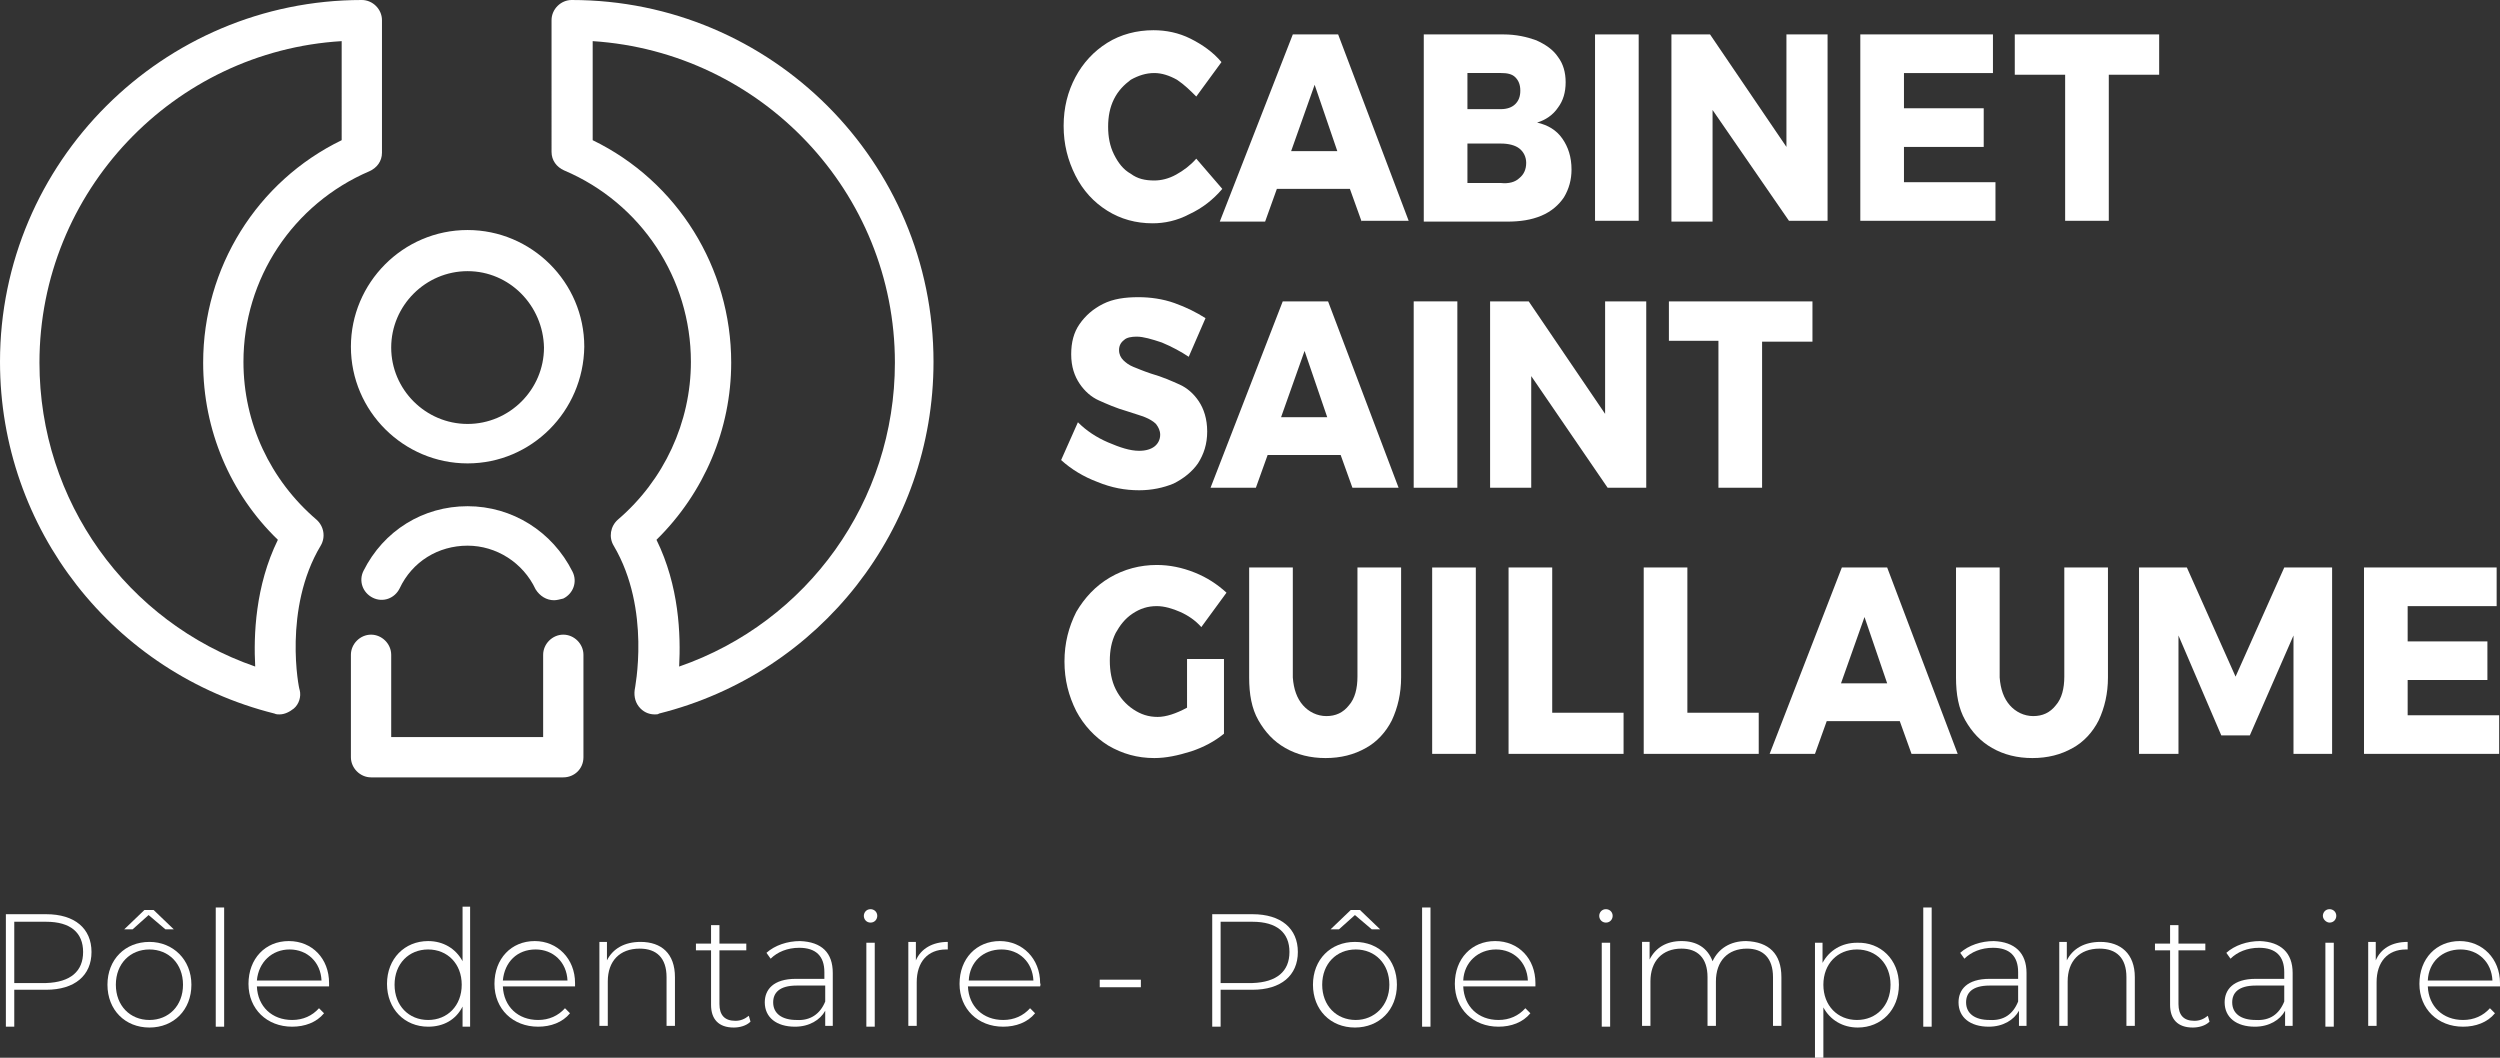 <?xml version="1.0" encoding="utf-8"?>
<!-- Generator: Adobe Illustrator 23.1.1, SVG Export Plug-In . SVG Version: 6.00 Build 0)  -->
<svg version="1.1" id="Calque_1" xmlns="http://www.w3.org/2000/svg" xmlns:xlink="http://www.w3.org/1999/xlink" x="0px" y="0px"
	 viewBox="0 0 297.8 126" enable-background="new 0 0 297.8 126" xml:space="preserve">
<rect x="0" y="0" width="297.8" height="126" fill="#333333" stroke="none"/>
<g>
	<g>
		<g>
			<g>
				<path fill="#FFFFFF" d="M55.7,55.2c-7.6,0-13.9-6.2-13.9-13.9c0-7.6,6.2-13.9,13.9-13.9c7.6,0,13.9,6.2,13.9,13.9
					C69.5,49,63.3,55.2,55.7,55.2z M55.7,32.3c-5,0-9.1,4.1-9.1,9.1c0,5,4.1,9.1,9.1,9.1c5,0,9.1-4.1,9.1-9.1
					C64.7,36.4,60.7,32.3,55.7,32.3z"/>
			</g>
		</g>
		<g>
			<g>
				<path fill="#FFFFFF" d="M67.1,92.6H44.2c-1.3,0-2.4-1.1-2.4-2.4V78c0-1.3,1.1-2.4,2.4-2.4c1.3,0,2.4,1.1,2.4,2.4v9.8h18.1V78
					c0-1.3,1.1-2.4,2.4-2.4c1.3,0,2.4,1.1,2.4,2.4v12.2C69.5,91.6,68.4,92.6,67.1,92.6z"/>
			</g>
			<g>
				<path fill="#FFFFFF" d="M66,71.5c-0.9,0-1.7-0.5-2.2-1.3C62.3,67,59.1,65,55.7,65c-3.5,0-6.6,1.9-8.1,5.1
					c-0.6,1.2-2,1.7-3.2,1.1c-1.2-0.6-1.7-2-1.1-3.2c2.4-4.8,7.1-7.7,12.4-7.7c5.3,0,10.1,3,12.5,7.8c0.6,1.2,0.1,2.6-1.1,3.2
					C66.7,71.4,66.3,71.5,66,71.5z"/>
			</g>
		</g>
		<g>
			<path fill="#FFFFFF" d="M33.3,85.1c-0.2,0-0.4,0-0.6-0.1C13.5,80.2,0,63,0,43.1C0,19.3,19.4,0,43.1,0c1.3,0,2.4,1.1,2.4,2.4v15.8
				c0,1-0.6,1.8-1.5,2.2C34.9,24.3,29,33.2,29,43.1c0,7.3,3.2,14.1,8.7,18.8c0.9,0.8,1.1,2.1,0.5,3.1c-4.5,7.5-2.6,17.1-2.5,17.2
				c0.2,0.8-0.1,1.7-0.7,2.2C34.5,84.8,33.9,85.1,33.3,85.1z M40.7,4.9c-20,1.2-36,17.9-36,38.3c0,16.5,10.4,30.9,25.7,36.2
				c-0.2-3.7,0-9.6,2.7-15.1c-5.7-5.5-8.9-13.1-8.9-21.1c0-11.3,6.4-21.6,16.5-26.5V4.9z M43.1,18.2L43.1,18.2L43.1,18.2z"/>
		</g>
		<g>
			<path fill="#FFFFFF" d="M78,85.1c-0.6,0-1.2-0.2-1.7-0.7c-0.6-0.6-0.8-1.4-0.7-2.2c0-0.1,2-9.6-2.5-17.2c-0.6-1-0.4-2.3,0.5-3.1
				c5.5-4.7,8.7-11.6,8.7-18.8c0-9.9-5.9-18.9-15.1-22.8c-0.9-0.4-1.5-1.2-1.5-2.2V2.4c0-1.3,1.1-2.4,2.4-2.4
				c23.8,0,43.1,19.3,43.1,43.1c0,19.9-13.5,37.1-32.7,41.9C78.4,85.1,78.2,85.1,78,85.1z M78.2,64.3c2.7,5.5,2.9,11.3,2.7,15.1
				c15.3-5.3,25.7-19.7,25.7-36.2c0-20.3-15.9-37-36-38.3v11.8c10.1,4.9,16.5,15.2,16.5,26.5C87.1,51.1,83.9,58.7,78.2,64.3z"/>
		</g>
	</g>
	<g>
		<g>
			<g>
				<g>
					<path fill="#FFFFFF" d="M140.2,9.5c-0.9-0.5-1.8-0.8-2.7-0.8c-1,0-1.9,0.3-2.8,0.8c-0.8,0.6-1.5,1.3-2,2.3
						c-0.5,1-0.7,2.1-0.7,3.3c0,1.2,0.2,2.3,0.7,3.3c0.5,1,1.1,1.8,2,2.3c0.8,0.6,1.7,0.8,2.8,0.8c0.8,0,1.7-0.2,2.6-0.7
						c0.9-0.5,1.7-1.1,2.4-1.9l3.1,3.6c-1.1,1.3-2.4,2.3-3.9,3c-1.5,0.8-3,1.1-4.4,1.1c-2,0-3.8-0.5-5.4-1.5c-1.6-1-2.9-2.4-3.8-4.2
						c-0.9-1.8-1.4-3.7-1.4-5.9c0-2.2,0.5-4.1,1.4-5.8c0.9-1.7,2.2-3.1,3.8-4.1c1.6-1,3.5-1.5,5.5-1.5c1.5,0,3,0.3,4.4,1
						c1.4,0.7,2.7,1.6,3.7,2.8l-3,4.1C141.8,10.8,141.1,10.1,140.2,9.5z"/>
				</g>
			</g>
			<g>
				<g>
					<path fill="#FFFFFF" d="M162.2,26.4l-1.4-3.9h-8.7l-1.4,3.9h-5.4L154,4.1h5.4l8.4,22.2H162.2z M153.8,18h5.5l-2.7-7.9L153.8,18
						z"/>
				</g>
			</g>
			<g>
				<g>
					<path fill="#FFFFFF" d="M183,4.8c1.1,0.5,2,1.1,2.6,2c0.6,0.8,0.9,1.8,0.9,3c0,1.2-0.3,2.2-0.9,3c-0.6,0.9-1.5,1.5-2.5,1.8
						c1.3,0.3,2.3,0.9,3,1.9c0.7,1,1.1,2.2,1.1,3.7c0,1.2-0.3,2.3-0.9,3.3c-0.6,0.9-1.5,1.7-2.7,2.2c-1.2,0.5-2.5,0.7-4.1,0.7h-9.9
						V4.1h9.5C180.6,4.1,181.9,4.4,183,4.8z M180.5,12.4c0.4-0.4,0.6-0.9,0.6-1.6c0-0.7-0.2-1.2-0.6-1.6c-0.4-0.4-1-0.5-1.7-0.5h-4
						V13h4C179.5,13,180.1,12.8,180.5,12.4z M181,21.2c0.5-0.4,0.8-1,0.8-1.8c0-0.7-0.3-1.3-0.8-1.7c-0.5-0.4-1.3-0.6-2.2-0.6h-4
						v4.7h4C179.7,21.9,180.5,21.7,181,21.2z"/>
				</g>
			</g>
			<g>
				<g>
					<path fill="#FFFFFF" d="M190,4.1h5.2v22.2H190V4.1z"/>
				</g>
			</g>
			<g>
				<g>
					<path fill="#FFFFFF" d="M212.8,4.1h4.9v22.2h-4.6L204,13.1v13.3h-4.9V4.1h4.6l9.1,13.4L212.8,4.1z"/>
				</g>
			</g>
			<g>
				<g>
					<path fill="#FFFFFF" d="M221.6,4.1h15.8v4.6h-10.6v4.2h9.5v4.6l-9.5,0v4.2h10.9v4.6h-16.1V4.1z"/>
				</g>
			</g>
			<g>
				<g>
					<path fill="#FFFFFF" d="M240,4.1h17.2v4.8h-6v17.4h-5.2V8.9H240V4.1z"/>
				</g>
			</g>
		</g>
		<g>
			<g>
				<path fill="#FFFFFF" d="M138.4,40.8c-1.2-0.4-2.2-0.7-3-0.7c-0.6,0-1.2,0.1-1.5,0.4c-0.4,0.3-0.6,0.7-0.6,1.2
					c0,0.5,0.2,0.9,0.5,1.2c0.3,0.3,0.7,0.6,1.2,0.8c0.5,0.2,1.2,0.5,2.1,0.8c1.4,0.4,2.5,0.9,3.4,1.3c0.9,0.4,1.7,1.1,2.3,2
					c0.6,0.9,1,2.1,1,3.6c0,1.5-0.4,2.7-1.1,3.8c-0.7,1-1.7,1.8-2.9,2.4c-1.2,0.5-2.6,0.8-4.1,0.8c-1.7,0-3.3-0.3-5-1
					c-1.6-0.6-3.1-1.5-4.3-2.6l2-4.5c1,1,2.2,1.8,3.6,2.4c1.4,0.6,2.6,1,3.7,1c0.8,0,1.4-0.2,1.8-0.5c0.4-0.3,0.7-0.8,0.7-1.4
					c0-0.5-0.2-0.9-0.5-1.3c-0.3-0.3-0.8-0.6-1.3-0.8c-0.5-0.2-1.2-0.4-2.1-0.7c-1.4-0.4-2.5-0.9-3.4-1.3c-0.9-0.4-1.7-1.1-2.3-2
					c-0.6-0.9-1-2-1-3.5c0-1.4,0.3-2.6,1-3.6c0.7-1,1.6-1.8,2.8-2.4c1.2-0.6,2.6-0.8,4.2-0.8c1.4,0,2.9,0.2,4.3,0.7
					c1.4,0.5,2.6,1.1,3.7,1.8l-2,4.6C140.7,41.9,139.6,41.3,138.4,40.8z"/>
			</g>
		</g>
		<g>
			<g>
				<path fill="#FFFFFF" d="M161.1,58.1l-1.4-3.9H151l-1.4,3.9h-5.4l8.6-22.2h5.4l8.4,22.2H161.1z M152.6,49.7h5.5l-2.7-7.9
					L152.6,49.7z"/>
			</g>
		</g>
		<g>
			<g>
				<path fill="#FFFFFF" d="M168.4,35.9h5.2v22.2h-5.2V35.9z"/>
			</g>
		</g>
		<g>
			<g>
				<path fill="#FFFFFF" d="M191.2,35.9h4.9v22.2h-4.6l-9.1-13.3v13.3h-4.9V35.9h4.6l9.1,13.4L191.2,35.9z"/>
			</g>
		</g>
		<g>
			<g>
				<path fill="#FFFFFF" d="M198.7,35.9h17.2v4.8h-6v17.4h-5.2V40.6h-5.9V35.9z"/>
			</g>
		</g>
		<g>
			<g>
				<path fill="#FFFFFF" d="M141.3,78.5h4.5v8.9c-1.1,0.9-2.4,1.6-3.9,2.1c-1.6,0.5-3,0.8-4.4,0.8c-2,0-3.8-0.5-5.5-1.5
					c-1.6-1-2.9-2.4-3.8-4.1c-0.9-1.8-1.4-3.7-1.4-5.9c0-2.2,0.5-4.1,1.4-5.9c1-1.7,2.3-3.1,4-4.1c1.7-1,3.6-1.5,5.6-1.5
					c1.5,0,3,0.3,4.5,0.9c1.5,0.6,2.7,1.4,3.8,2.4l-3,4.1c-0.7-0.8-1.6-1.4-2.5-1.8c-0.9-0.4-1.9-0.7-2.8-0.7c-1.1,0-2,0.3-2.9,0.9
					c-0.9,0.6-1.5,1.4-2,2.3c-0.5,1-0.7,2.1-0.7,3.3c0,1.2,0.2,2.4,0.7,3.4c0.5,1,1.2,1.8,2.1,2.4c0.9,0.6,1.8,0.9,2.9,0.9
					c1,0,2.2-0.4,3.5-1.1V78.5z"/>
			</g>
		</g>
		<g>
			<g>
				<path fill="#FFFFFF" d="M155.2,84c0.7,0.8,1.7,1.3,2.8,1.3c1.1,0,2-0.4,2.7-1.3c0.7-0.8,1-2,1-3.4V67.6h5.2v13.1
					c0,1.9-0.4,3.6-1.1,5.1c-0.7,1.4-1.8,2.6-3.1,3.3c-1.4,0.8-3,1.2-4.8,1.2c-1.8,0-3.4-0.4-4.8-1.2c-1.4-0.8-2.4-1.9-3.2-3.3
					c-0.8-1.4-1.1-3.1-1.1-5.1V67.6h5.2v13.1C154.1,82.1,154.5,83.2,155.2,84z"/>
			</g>
		</g>
		<g>
			<g>
				<path fill="#FFFFFF" d="M170.6,67.6h5.2v22.2h-5.2V67.6z"/>
			</g>
		</g>
		<g>
			<g>
				<path fill="#FFFFFF" d="M179.7,67.6h5.2v17.3h8.5v4.9h-13.7V67.6z"/>
			</g>
		</g>
		<g>
			<g>
				<path fill="#FFFFFF" d="M195.8,67.6h5.2v17.3h8.5v4.9h-13.7V67.6z"/>
			</g>
		</g>
		<g>
			<g>
				<path fill="#FFFFFF" d="M227.7,89.8l-1.4-3.9h-8.7l-1.4,3.9h-5.4l8.6-22.2h5.4l8.4,22.2H227.7z M219.3,81.4h5.5l-2.7-7.9
					L219.3,81.4z"/>
			</g>
		</g>
		<g>
			<g>
				<path fill="#FFFFFF" d="M239.4,84c0.7,0.8,1.7,1.3,2.8,1.3c1.1,0,2-0.4,2.7-1.3c0.7-0.8,1-2,1-3.4V67.6h5.2v13.1
					c0,1.9-0.4,3.6-1.1,5.1c-0.7,1.4-1.8,2.6-3.1,3.3c-1.4,0.8-3,1.2-4.8,1.2s-3.4-0.4-4.8-1.2c-1.4-0.8-2.4-1.9-3.2-3.3
					c-0.8-1.4-1.1-3.1-1.1-5.1V67.6h5.2v13.1C238.3,82.1,238.7,83.2,239.4,84z"/>
			</g>
		</g>
		<g>
			<g>
				<path fill="#FFFFFF" d="M254.8,67.6h5.7l5.8,13l5.8-13h5.7v22.2h-4.6l0-14.1L268,87.6h-3.4l-5.1-11.9v14.1h-4.7V67.6z"/>
			</g>
		</g>
		<g>
			<g>
				<path fill="#FFFFFF" d="M281.6,67.6h15.8v4.6h-10.6v4.2h9.5V81l-9.5,0v4.2h10.9v4.6h-16.1V67.6z"/>
			</g>
		</g>
	</g>
	<g>
		<g>
			<path fill="#FFFFFF" d="M10.9,113.4c0,2.8-2,4.5-5.4,4.5H1.7v4.4h-1v-13.4h4.8C8.9,108.9,10.9,110.6,10.9,113.4z M9.9,113.4
				c0-2.3-1.5-3.6-4.4-3.6H1.7v7.3h3.8C8.4,117,9.9,115.7,9.9,113.4z"/>
		</g>
		<g>
			<path fill="#FFFFFF" d="M22.8,117.3c0,3-2.1,5.1-5,5.1c-2.9,0-5-2.1-5-5.1c0-3,2.1-5.1,5-5.1C20.6,112.2,22.8,114.3,22.8,117.3z
				 M21.8,117.3c0-2.5-1.7-4.2-4-4.2c-2.3,0-4,1.7-4,4.2c0,2.5,1.7,4.2,4,4.2C20.1,121.5,21.8,119.8,21.8,117.3z M15.8,110.7h-1
				l2.4-2.3h1.1l2.4,2.3h-1l-2-1.7L15.8,110.7z"/>
		</g>
		<g>
			<path fill="#FFFFFF" d="M25.7,108.1h1v14.2h-1V108.1z"/>
		</g>
		<g>
			<path fill="#FFFFFF" d="M39.2,117.5h-8.6c0.1,2.4,1.8,4,4.2,4c1.3,0,2.4-0.5,3.2-1.4l0.6,0.6c-0.9,1.1-2.3,1.6-3.8,1.6
				c-3,0-5.2-2.1-5.2-5.1c0-3,2-5.1,4.8-5.1s4.8,2.1,4.8,5C39.2,117.3,39.2,117.4,39.2,117.5z M30.6,116.8h7.7
				c-0.1-2.2-1.7-3.7-3.8-3.7S30.8,114.6,30.6,116.8z"/>
		</g>
		<g>
			<path fill="#FFFFFF" d="M56,108.1v14.2h-0.9v-2.4c-0.8,1.6-2.3,2.4-4.1,2.4c-2.8,0-4.9-2.1-4.9-5.1c0-3,2.1-5.1,4.9-5.1
				c1.8,0,3.3,0.9,4.1,2.4v-6.5H56z M55,117.3c0-2.5-1.7-4.2-4-4.2c-2.3,0-4,1.7-4,4.2c0,2.5,1.7,4.2,4,4.2
				C53.3,121.5,55,119.8,55,117.3z"/>
		</g>
		<g>
			<path fill="#FFFFFF" d="M68.5,117.5h-8.6c0.1,2.4,1.8,4,4.2,4c1.3,0,2.4-0.5,3.2-1.4l0.6,0.6c-0.9,1.1-2.3,1.6-3.8,1.6
				c-3,0-5.2-2.1-5.2-5.1c0-3,2-5.1,4.8-5.1c2.7,0,4.8,2.1,4.8,5C68.5,117.3,68.5,117.4,68.5,117.5z M59.9,116.8h7.7
				c-0.1-2.2-1.7-3.7-3.8-3.7C61.6,113.1,60.1,114.6,59.9,116.8z"/>
		</g>
		<g>
			<path fill="#FFFFFF" d="M80.4,116.4v5.8h-1v-5.8c0-2.3-1.2-3.4-3.2-3.4c-2.4,0-3.8,1.5-3.8,3.9v5.3h-1v-10h0.9v2.2
				c0.7-1.4,2.1-2.2,4-2.2C78.8,112.2,80.4,113.6,80.4,116.4z"/>
		</g>
		<g>
			<path fill="#FFFFFF" d="M89.4,121.7c-0.5,0.5-1.3,0.7-2,0.7c-1.8,0-2.7-1-2.7-2.7v-6.5h-1.8v-0.8h1.8v-2.2h1v2.2h3.2v0.8h-3.2
				v6.4c0,1.3,0.6,2,1.9,2c0.6,0,1.1-0.2,1.6-0.6L89.4,121.7z"/>
		</g>
		<g>
			<path fill="#FFFFFF" d="M99.2,115.9v6.3h-0.9v-1.8c-0.6,1.1-1.9,1.9-3.6,1.9c-2.2,0-3.6-1.1-3.6-2.9c0-1.5,1-2.8,3.7-2.8h3.4
				v-0.8c0-1.9-1-2.9-3-2.9c-1.4,0-2.6,0.5-3.4,1.3l-0.5-0.7c1-0.9,2.5-1.4,4-1.4C97.9,112.2,99.2,113.5,99.2,115.9z M98.3,119.3
				v-1.9h-3.4c-2.1,0-2.8,0.9-2.8,2c0,1.3,1,2.1,2.8,2.1C96.5,121.6,97.7,120.8,98.3,119.3z"/>
		</g>
		<g>
			<path fill="#FFFFFF" d="M102.9,109.1c0-0.4,0.3-0.8,0.8-0.8c0.4,0,0.8,0.3,0.8,0.8c0,0.4-0.3,0.8-0.8,0.8
				C103.2,109.9,102.9,109.5,102.9,109.1z M103.2,112.3h1v10h-1V112.3z"/>
		</g>
		<g>
			<path fill="#FFFFFF" d="M112.9,112.2v0.9c-0.1,0-0.2,0-0.2,0c-2.2,0-3.5,1.5-3.5,3.9v5.2h-1v-10h0.9v2.2
				C109.7,113,111.1,112.2,112.9,112.2z"/>
		</g>
		<g>
			<path fill="#FFFFFF" d="M123.9,117.5h-8.6c0.1,2.4,1.8,4,4.2,4c1.3,0,2.4-0.5,3.2-1.4l0.6,0.6c-0.9,1.1-2.3,1.6-3.8,1.6
				c-3,0-5.2-2.1-5.2-5.1c0-3,2-5.1,4.8-5.1c2.7,0,4.8,2.1,4.8,5C124,117.3,123.9,117.4,123.9,117.5z M115.4,116.8h7.7
				c-0.1-2.2-1.7-3.7-3.8-3.7C117.1,113.1,115.5,114.6,115.4,116.8z"/>
		</g>
		<g>
			<path fill="#FFFFFF" d="M131,116.7h4.9v0.9H131V116.7z"/>
		</g>
		<g>
			<path fill="#FFFFFF" d="M154.6,113.4c0,2.8-2,4.5-5.4,4.5h-3.8v4.4h-1v-13.4h4.8C152.6,108.9,154.6,110.6,154.6,113.4z
				 M153.6,113.4c0-2.3-1.5-3.6-4.4-3.6h-3.8v7.3h3.8C152.1,117,153.6,115.7,153.6,113.4z"/>
		</g>
		<g>
			<path fill="#FFFFFF" d="M166.4,117.3c0,3-2.1,5.1-5,5.1c-2.9,0-5-2.1-5-5.1c0-3,2.1-5.1,5-5.1
				C164.3,112.2,166.4,114.3,166.4,117.3z M165.5,117.3c0-2.5-1.7-4.2-4-4.2c-2.3,0-4,1.7-4,4.2c0,2.5,1.7,4.2,4,4.2
				C163.7,121.5,165.5,119.8,165.5,117.3z M159.5,110.7h-1l2.4-2.3h1.1l2.4,2.3h-1l-2-1.7L159.5,110.7z"/>
		</g>
		<g>
			<path fill="#FFFFFF" d="M169.4,108.1h1v14.2h-1V108.1z"/>
		</g>
		<g>
			<path fill="#FFFFFF" d="M182.9,117.5h-8.6c0.1,2.4,1.8,4,4.2,4c1.3,0,2.4-0.5,3.2-1.4l0.6,0.6c-0.9,1.1-2.3,1.6-3.8,1.6
				c-3,0-5.2-2.1-5.2-5.1c0-3,2-5.1,4.8-5.1s4.8,2.1,4.8,5C182.9,117.3,182.9,117.4,182.9,117.5z M174.3,116.8h7.7
				c-0.1-2.2-1.7-3.7-3.8-3.7S174.4,114.6,174.3,116.8z"/>
		</g>
		<g>
			<path fill="#FFFFFF" d="M190.5,109.1c0-0.4,0.3-0.8,0.8-0.8c0.4,0,0.8,0.3,0.8,0.8c0,0.4-0.3,0.8-0.8,0.8
				C190.8,109.9,190.5,109.5,190.5,109.1z M190.8,112.3h1v10h-1V112.3z"/>
		</g>
		<g>
			<path fill="#FFFFFF" d="M212.2,116.4v5.8h-1v-5.8c0-2.3-1.2-3.4-3.1-3.4c-2.3,0-3.7,1.5-3.7,3.9v5.3h-1v-5.8
				c0-2.3-1.2-3.4-3.1-3.4c-2.3,0-3.7,1.5-3.7,3.9v5.3h-1v-10h0.9v2.1c0.7-1.4,2-2.2,3.8-2.2c1.8,0,3.1,0.8,3.7,2.4
				c0.7-1.5,2.1-2.4,4-2.4C210.7,112.2,212.2,113.6,212.2,116.4z"/>
		</g>
		<g>
			<path fill="#FFFFFF" d="M226.2,117.3c0,3-2.1,5.1-4.9,5.1c-1.8,0-3.3-0.9-4.1-2.4v6h-1v-13.7h0.9v2.4c0.8-1.5,2.3-2.4,4.1-2.4
				C224,112.2,226.2,114.3,226.2,117.3z M225.2,117.3c0-2.5-1.7-4.2-4-4.2c-2.3,0-4,1.7-4,4.2c0,2.5,1.7,4.2,4,4.2
				C223.5,121.5,225.2,119.8,225.2,117.3z"/>
		</g>
		<g>
			<path fill="#FFFFFF" d="M229.1,108.1h1v14.2h-1V108.1z"/>
		</g>
		<g>
			<path fill="#FFFFFF" d="M241.4,115.9v6.3h-0.9v-1.8c-0.6,1.1-1.9,1.9-3.6,1.9c-2.2,0-3.6-1.1-3.6-2.9c0-1.5,1-2.8,3.7-2.8h3.4
				v-0.8c0-1.9-1-2.9-3-2.9c-1.4,0-2.6,0.5-3.4,1.3l-0.5-0.7c1-0.9,2.5-1.4,4-1.4C240,112.2,241.4,113.5,241.4,115.9z M240.4,119.3
				v-1.9H237c-2.1,0-2.8,0.9-2.8,2c0,1.3,1,2.1,2.8,2.1C238.7,121.6,239.8,120.8,240.4,119.3z"/>
		</g>
		<g>
			<path fill="#FFFFFF" d="M254.3,116.4v5.8h-1v-5.8c0-2.3-1.2-3.4-3.2-3.4c-2.4,0-3.8,1.5-3.8,3.9v5.3h-1v-10h0.9v2.2
				c0.7-1.4,2.1-2.2,4-2.2C252.6,112.2,254.3,113.6,254.3,116.4z"/>
		</g>
		<g>
			<path fill="#FFFFFF" d="M263.2,121.7c-0.5,0.5-1.3,0.7-2,0.7c-1.8,0-2.7-1-2.7-2.7v-6.5h-1.8v-0.8h1.8v-2.2h1v2.2h3.2v0.8h-3.2
				v6.4c0,1.3,0.6,2,1.9,2c0.6,0,1.1-0.2,1.6-0.6L263.2,121.7z"/>
		</g>
		<g>
			<path fill="#FFFFFF" d="M273.1,115.9v6.3h-0.9v-1.8c-0.6,1.1-1.9,1.9-3.6,1.9c-2.2,0-3.6-1.1-3.6-2.9c0-1.5,1-2.8,3.7-2.8h3.4
				v-0.8c0-1.9-1-2.9-3-2.9c-1.4,0-2.6,0.5-3.4,1.3l-0.5-0.7c1-0.9,2.5-1.4,4-1.4C271.7,112.2,273.1,113.5,273.1,115.9z
				 M272.1,119.3v-1.9h-3.4c-2.1,0-2.8,0.9-2.8,2c0,1.3,1,2.1,2.8,2.1C270.4,121.6,271.5,120.8,272.1,119.3z"/>
		</g>
		<g>
			<path fill="#FFFFFF" d="M276.7,109.1c0-0.4,0.3-0.8,0.8-0.8c0.4,0,0.8,0.3,0.8,0.8c0,0.4-0.3,0.8-0.8,0.8
				C277.1,109.9,276.7,109.5,276.7,109.1z M277,112.3h1v10h-1V112.3z"/>
		</g>
		<g>
			<path fill="#FFFFFF" d="M286.8,112.2v0.9c-0.1,0-0.2,0-0.2,0c-2.2,0-3.5,1.5-3.5,3.9v5.2h-1v-10h0.9v2.2
				C283.6,113,284.9,112.2,286.8,112.2z"/>
		</g>
		<g>
			<path fill="#FFFFFF" d="M297.8,117.5h-8.6c0.1,2.4,1.8,4,4.2,4c1.3,0,2.4-0.5,3.2-1.4l0.6,0.6c-0.9,1.1-2.3,1.6-3.8,1.6
				c-3,0-5.2-2.1-5.2-5.1c0-3,2-5.1,4.8-5.1c2.7,0,4.8,2.1,4.8,5C297.8,117.3,297.8,117.4,297.8,117.5z M289.2,116.8h7.7
				c-0.1-2.2-1.7-3.7-3.8-3.7C290.9,113.1,289.3,114.6,289.2,116.8z"/>
		</g>
	</g>
</g>
</svg>
